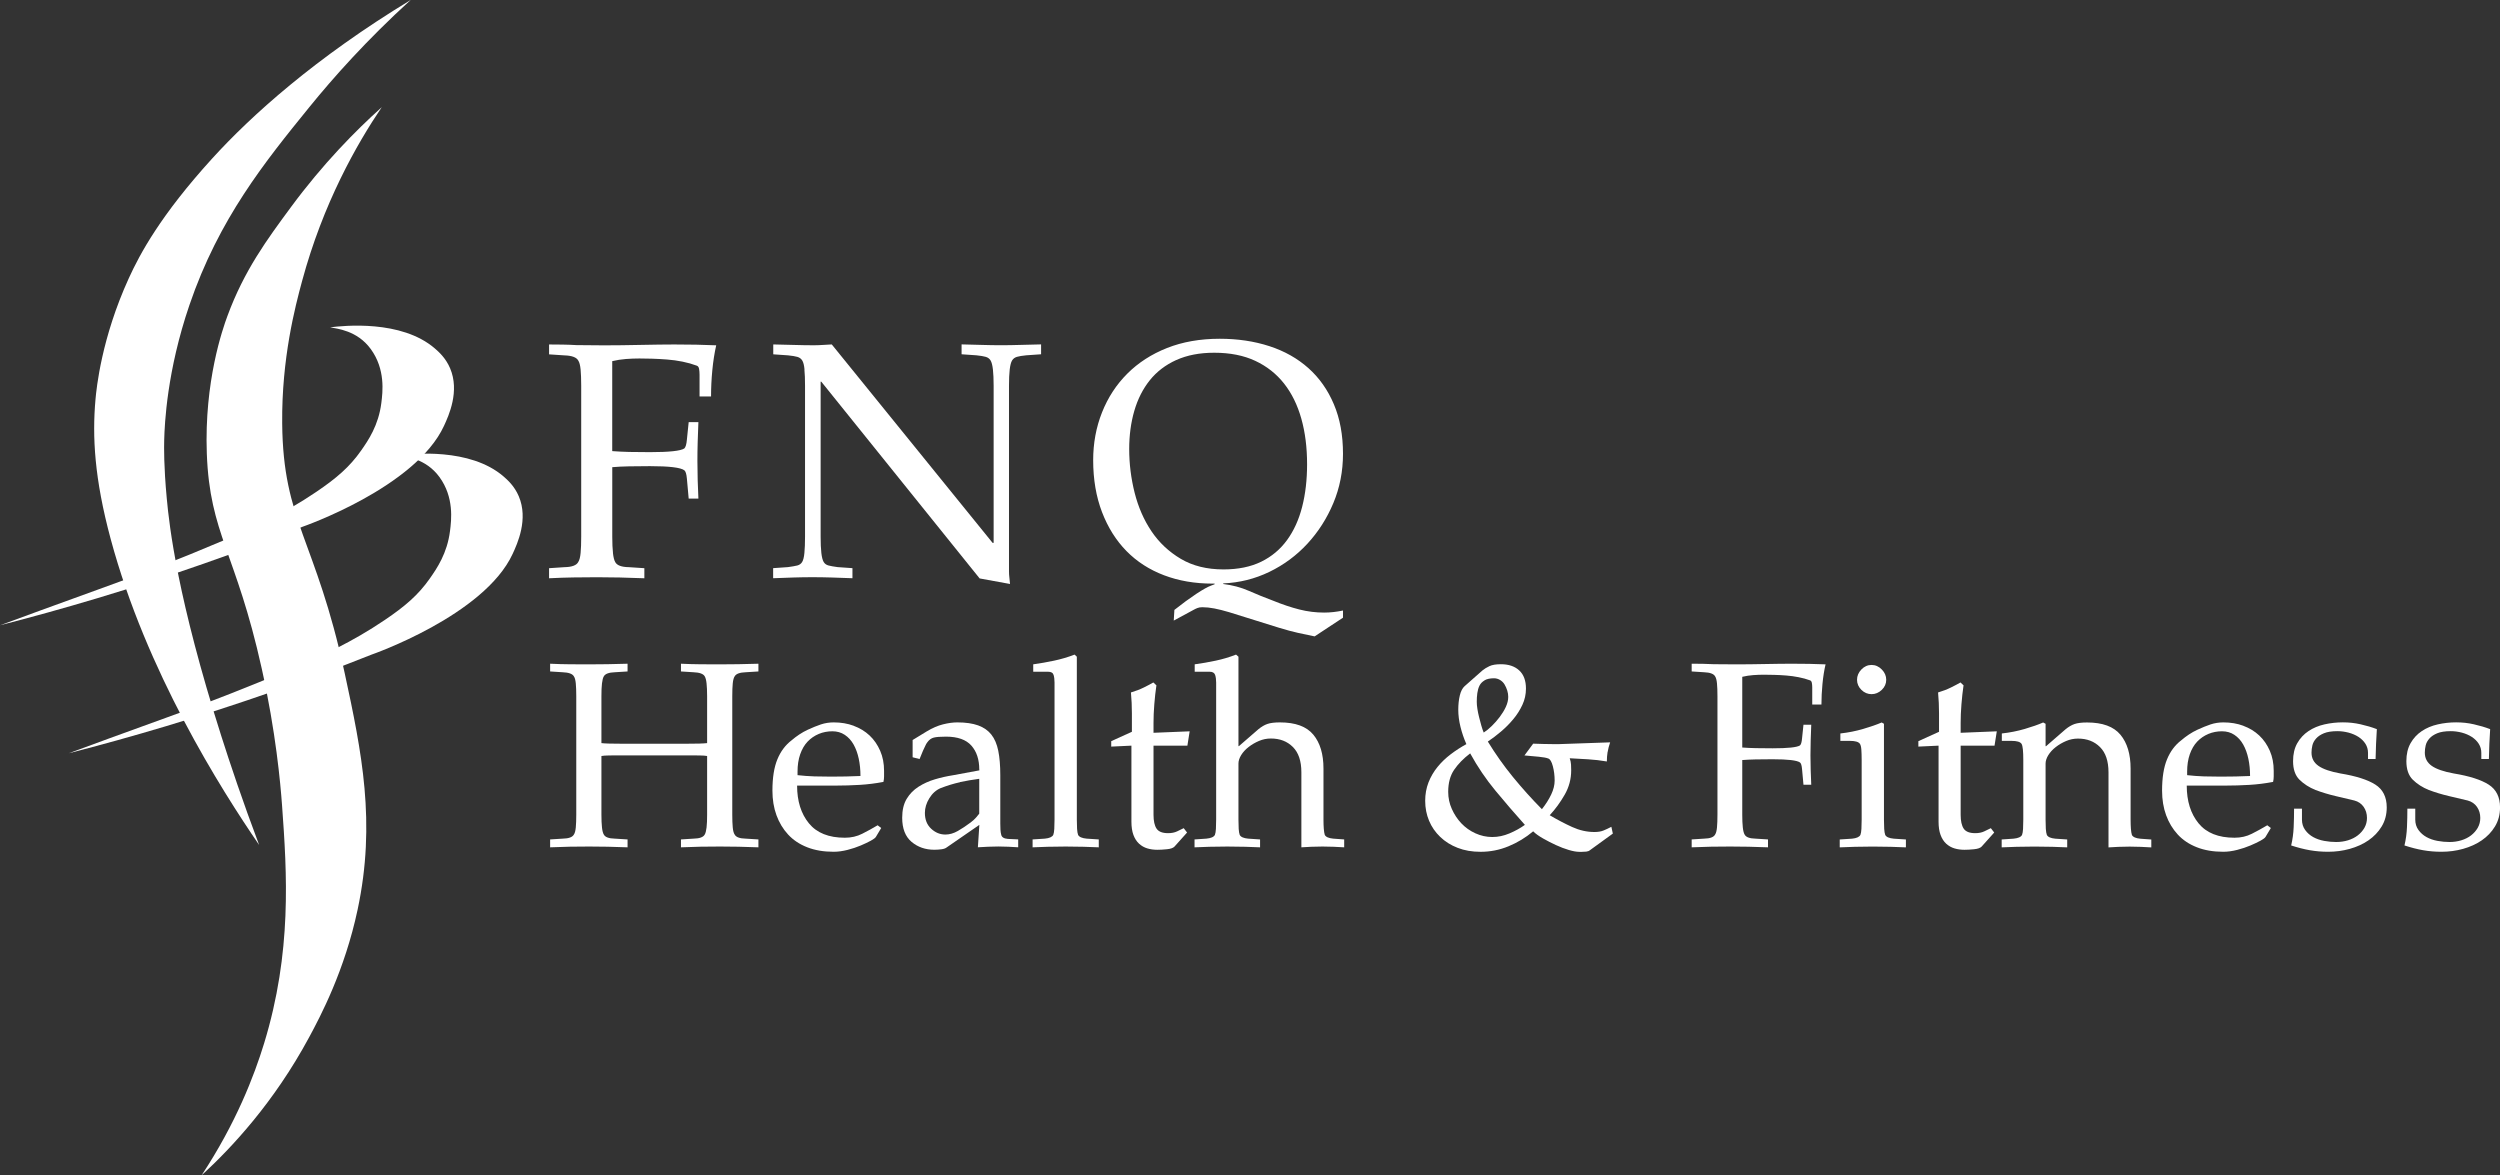 <svg xmlns="http://www.w3.org/2000/svg" id="Layer_2" viewBox="0 0 630.16 296.26"><rect x="0" y="0" width="630.16" height="296.26" fill="#333333" stroke="none"/><defs><style>      .st0 {        fill: #fff;      }    </style></defs><g id="Layer_1-2"><g><path class="st0" d="M96.25,26.98c-6.36,9.42-14.79,24.21-20.11,43.88-1.73,6.41-5.16,19.43-5.01,35.82.22,24.92,8.44,29.09,15.76,63.02,4.3,19.91,7.92,37.61,3.26,59.55-3.28,15.43-9.37,26.91-12.24,32.23-8.88,16.46-19.54,27.84-27.1,34.78,8.71-13.21,13.26-25.1,15.75-33.23,7.06-23.07,5.79-42.8,4.53-60.07-.41-5.58-1.55-18.36-5.12-34.46-6.5-29.34-13.1-33.85-13.84-54.18-.66-18.18,4-31.44,5.2-34.68,4.23-11.48,9.96-19.24,16.02-27.45,8.04-10.89,16.21-19.19,22.92-25.21h-.02Z"></path><path class="st0" d="M83.27,82.5c3.25-.4,17.91-1.97,26.36,5.35.98.85,2.72,2.39,3.82,4.97,2.48,5.81-.36,11.97-1.53,14.51-7.17,15.57-35.62,25.43-35.62,25.43-15.98,6.36-33.25,12.47-51.78,18.03-8.35,2.5-16.52,4.77-24.51,6.82,2.32-.85,5.81-2.14,10.05-3.69,14.36-5.25,16.82-6.06,22.41-8.15,3-1.12,12.1-4.54,23.79-9.51,7.6-3.23,15.03-6.58,23.44-12.26,5.05-3.41,8.43-6.29,11.33-10.44,1.77-2.52,4.39-6.35,5.09-11.97.35-2.76,1.07-8.5-2.67-13.62-3.43-4.7-8.52-5.11-10.19-5.46l.01-.01Z"></path><path class="st0" d="M100.58,114.76c3.25-.4,17.91-1.97,26.36,5.35.98.85,2.72,2.39,3.82,4.97,2.48,5.81-.36,11.97-1.53,14.51-7.17,15.57-35.62,25.43-35.62,25.43-15.98,6.36-33.25,12.47-51.78,18.03-8.35,2.5-16.52,4.77-24.51,6.82,2.32-.85,5.81-2.14,10.05-3.69,14.36-5.25,16.82-6.06,22.41-8.15,3-1.12,12.1-4.54,23.79-9.51,7.6-3.23,15.03-6.58,23.44-12.26,5.05-3.41,8.43-6.29,11.33-10.44,1.77-2.52,4.39-6.35,5.09-11.97.35-2.76,1.07-8.5-2.67-13.62-3.43-4.7-8.52-5.11-10.19-5.46l.01-.01Z"></path><path class="st0" d="M103.51,0c-11.1,10.11-19.53,19.6-25.59,27.07-11.1,13.68-22.75,28.04-30.17,49.82-5.68,16.66-6.25,29.92-6.36,34.03-.04,1.79-.12,6.52.65,14.76.64,6.95,2.7,25.14,13.73,59.81,2.19,6.87,5.34,16.32,9.55,27.5-9.71-14.17-28.46-43.8-37.43-77.16-4.1-15.23-4.65-25.76-3.82-35.14.25-2.83,1.51-15.47,8.4-30.56,2.78-6.09,7.96-15.82,21.01-30.17C63.31,29.15,79.42,14.62,103.51,0Z"></path><g><path class="st0" d="M154.5,139.39c.12,1.07.31,1.83.57,2.28.43.83,1.57,1.26,3.4,1.29l3.95.26v2.54c-4.27-.17-8.24-.26-11.91-.26-2,0-3.99.02-5.95.05s-4.02.1-6.16.21v-2.54l3.9-.26c1.87-.03,3.02-.47,3.45-1.29.3-.45.5-1.21.6-2.28s.15-2.43.15-4.09v-38.06c0-1.66-.05-3.02-.15-4.09s-.3-1.83-.6-2.28c-.43-.79-1.58-1.23-3.45-1.29l-3.9-.26v-2.49c1.13,0,2.28,0,3.43.03,1.15.02,2.31.06,3.48.13,1.13,0,2.29,0,3.45.03s2.34.03,3.5.03c1.37,0,2.84,0,4.43-.03,1.58-.02,3.17-.04,4.75-.08,1.58-.03,3.12-.06,4.6-.08,1.48-.02,2.79-.03,3.93-.03,3.8,0,7.32.07,10.56.21-.43,1.9-.76,3.99-.98,6.27s-.32,4.49-.32,6.63h-2.9v-5.49c0-.55-.04-1.04-.12-1.48-.08-.43-.28-.7-.58-.8-1.1-.41-2.29-.75-3.58-1.01-1.28-.26-2.58-.44-3.9-.54-1.32-.1-2.59-.17-3.83-.21s-2.29-.05-3.15-.05c-1.1,0-2.24.04-3.4.13s-2.32.27-3.45.54v22.68c1.33.1,2.76.17,4.28.21,1.52.03,3.26.05,5.23.05,4.84,0,7.72-.31,8.66-.93.33-.31.55-1.05.65-2.23l.45-4.4h2.45c-.07,1.73-.12,3.4-.18,5.02-.05,1.62-.07,3.23-.07,4.82s.03,3.17.07,4.74c.05,1.57.11,3.13.18,4.69h-2.45l-.45-5.02c-.1-1.17-.32-1.88-.65-2.12-.93-.69-3.82-1.04-8.66-1.04-1.97,0-3.74.02-5.3.05s-2.97.1-4.2.21v17.55c0,1.66.06,3.02.18,4.09l-.01-.01Z"></path><path class="st0" d="M202.79,93.15c-.1-1.07-.29-1.83-.57-2.28s-.68-.75-1.22-.91c-.53-.16-1.32-.28-2.36-.39l-3.73-.26v-2.49c1.86.03,3.64.08,5.33.13s3.31.08,4.87.08c.76,0,1.51-.03,2.25-.08s1.51-.1,2.3-.13l40.54,50.02h.26v-39.61c0-1.66-.06-3.02-.18-4.09s-.32-1.83-.59-2.28-.68-.75-1.22-.91c-.54-.16-1.32-.28-2.36-.39l-3.73-.26v-2.49c1.69.03,3.37.08,5.05.13,1.67.05,3.27.08,4.79.08,1.73,0,3.38-.03,4.97-.08,1.59-.05,3.33-.1,5.23-.13v2.49l-3.73.26c-1.04.1-1.82.23-2.36.39-.54.16-.94.46-1.22.91s-.47,1.21-.6,2.28c-.12,1.07-.18,2.43-.18,4.09v46.81c0,.52.03,1.04.1,1.58s.12,1.06.16,1.58l-7.66-1.4-39.92-49.6h-.16v39.09c0,1.66.06,3.02.18,4.09.12,1.07.32,1.83.59,2.28s.68.74,1.22.88c.54.14,1.3.28,2.3.41l3.73.26v2.54c-1.83-.07-3.56-.13-5.18-.18s-3.28-.08-4.97-.08c-1.52,0-3.12.03-4.79.08s-3.36.11-5.05.18v-2.54l3.73-.26c1.04-.14,1.82-.28,2.36-.41.54-.14.94-.43,1.22-.88s.47-1.21.57-2.28.16-2.43.16-4.09v-38.06c0-1.66-.05-3.02-.16-4.09l.03.01Z"></path><path class="st0" d="M319.96,87.25c3.81,1.24,7.09,3.09,9.84,5.54,2.75,2.45,4.89,5.49,6.42,9.11,1.54,3.62,2.3,7.78,2.3,12.48,0,4.42-.81,8.56-2.43,12.43s-3.81,7.28-6.55,10.25c-2.75,2.97-5.94,5.33-9.58,7.09-3.64,1.76-7.52,2.73-11.62,2.9v.16c2.31.28,4.47.85,6.47,1.73s4.02,1.7,6.06,2.46c2.38.97,4.6,1.71,6.65,2.23,2.05.52,4.13.78,6.24.78,1.52,0,3.11-.17,4.76-.52v1.81l-7.15,4.71c-1.38-.28-2.77-.57-4.17-.88-1.4-.31-2.99-.74-4.79-1.29l-12.63-3.94c-1.38-.41-2.61-.72-3.7-.93-1.09-.21-2.1-.31-3.03-.31-.48,0-.9.07-1.24.21s-.67.29-.98.47l-4.97,2.69.16-2.69c2-1.59,3.84-2.93,5.51-4.04,1.67-1.1,2.91-1.79,3.7-2.07l.93-.36v-.16h-.52c-4.45,0-8.53-.7-12.22-2.1s-6.85-3.43-9.48-6.11-4.68-5.95-6.16-9.81-2.23-8.23-2.23-13.1c0-4.28.74-8.29,2.23-12.04s3.61-7,6.37-9.76,6.1-4.92,10.02-6.47c3.92-1.55,8.35-2.33,13.28-2.33,4.52,0,8.69.62,12.5,1.86h.01ZM296.51,90.74c-2.71,1.23-4.94,2.93-6.68,5.1s-3.05,4.75-3.91,7.71-1.29,6.18-1.29,9.63c0,3.73.46,7.4,1.37,11.03.92,3.62,2.33,6.86,4.25,9.71s4.38,5.16,7.38,6.94,6.59,2.67,10.77,2.67c3.69,0,6.86-.65,9.5-1.94,2.64-1.29,4.82-3.12,6.52-5.46,1.71-2.35,2.98-5.14,3.81-8.39.83-3.24,1.24-6.82,1.24-10.72,0-4.21-.48-8.04-1.45-11.49s-2.42-6.4-4.35-8.85-4.35-4.36-7.25-5.72-6.35-2.05-10.36-2.05c-3.66,0-6.84.61-9.55,1.84v-.01Z"></path></g><g><path class="st0" d="M184.7,208.58c.08.84.24,1.44.49,1.79.35.65,1.27.99,2.77,1.02l3.21.2v1.99c-3.47-.14-6.7-.2-9.68-.2-1.63,0-3.24.01-4.84.04s-3.27.08-5,.16v-1.99l3.17-.2c1.52-.03,2.45-.37,2.81-1.02.22-.35.37-.95.47-1.79s.14-1.91.14-3.21v-14.81c-.41-.08-1.07-.13-1.97-.14-.91-.01-2.09-.02-3.56-.02h-15.62c-1.44,0-2.61,0-3.52.02-.91.01-1.57.06-1.97.14v14.81c0,1.3.05,2.37.14,3.21s.25,1.44.47,1.79c.35.65,1.27.99,2.77,1.02l3.21.2v1.99c-3.47-.14-6.7-.2-9.68-.2-1.63,0-3.24.01-4.84.04-1.6.03-3.27.08-5,.16v-1.99l3.17-.2c1.52-.03,2.45-.37,2.81-1.02.25-.35.41-.95.49-1.79s.12-1.91.12-3.21v-29.9c0-1.3-.04-2.37-.12-3.21-.08-.84-.24-1.44-.49-1.79-.35-.62-1.29-.96-2.81-1.02l-3.17-.2v-1.95c1.74.08,3.4.13,5,.14s3.21.02,4.84.02c2.98,0,6.21-.05,9.68-.16v1.95l-3.21.2c-1.49.05-2.41.39-2.77,1.02-.22.35-.37.95-.47,1.79s-.14,1.91-.14,3.21v11.84c.41.05,1.06.1,1.97.12s2.08.04,3.52.04h15.62c1.46,0,2.65-.01,3.56-.04s1.57-.07,1.97-.12v-11.84c0-1.3-.05-2.37-.14-3.21s-.25-1.44-.47-1.79c-.35-.62-1.29-.96-2.81-1.02l-3.17-.2v-1.95c1.74.08,3.4.13,5,.14s3.21.02,4.84.02c2.98,0,6.21-.05,9.68-.16v1.95l-3.21.2c-1.49.05-2.41.39-2.77,1.02-.24.35-.41.95-.49,1.79s-.12,1.91-.12,3.21v29.9c0,1.3.04,2.37.12,3.21Z"></path><path class="st0" d="M215.18,182.95c1.55.57,2.88,1.38,4.01,2.44s2.01,2.35,2.67,3.86.98,3.2.98,5.04v1.42c0,.46-.05.92-.16,1.38-1.98.38-3.98.63-6,.75s-4.03.18-6.04.18h-9.72c0,3.91.99,7.07,2.97,9.5s5,3.64,9.07,3.64c1.6,0,3.06-.33,4.37-1,1.32-.66,2.61-1.38,3.89-2.14l.9.69-1.34,2.24c-.14.24-.55.56-1.24.94s-1.55.79-2.56,1.22c-1.02.43-2.14.81-3.36,1.12s-2.39.47-3.5.47c-2.52,0-4.75-.38-6.67-1.14-1.93-.76-3.53-1.83-4.8-3.21-1.28-1.38-2.25-3-2.93-4.86s-1.02-3.93-1.02-6.2c0-3.23.41-5.85,1.24-7.87.83-2.02,2.03-3.63,3.6-4.82.6-.52,1.24-1,1.93-1.46.69-.46,1.42-.87,2.18-1.22,1.17-.54,2.26-.98,3.27-1.32,1.02-.34,2.1-.51,3.23-.51,1.82,0,3.5.28,5.04.85l-.01.01ZM206.38,185c-1.07.45-2.01,1.09-2.81,1.93s-1.42,1.91-1.87,3.19c-.45,1.29-.67,2.75-.67,4.37v.9c1.41.16,2.83.26,4.25.31,1.42.04,2.83.06,4.21.06,2.58,0,5.04-.05,7.4-.16,0-1.55-.14-3-.43-4.35-.29-1.36-.72-2.55-1.3-3.58s-1.32-1.84-2.22-2.44-1.94-.9-3.13-.9-2.37.22-3.44.67h.01Z"></path><path class="st0" d="M246.84,193.98c0-2.52-.66-4.54-1.99-6.04s-3.46-2.26-6.39-2.26c-1.44,0-2.47.08-3.09.24s-1.15.54-1.59,1.14c-.22.27-.41.6-.57.98s-.35.79-.57,1.22l-.85,2.07-1.75-.45v-4.35l3.54-2.16c1.44-.87,2.81-1.46,4.13-1.79s2.52-.49,3.6-.49c2.09,0,3.83.25,5.23.75s2.51,1.27,3.34,2.32c.83,1.04,1.41,2.41,1.75,4.09s.51,3.73.51,6.14v12.2c0,.52.01,1.03.04,1.55s.1.95.2,1.3c.14.6.69.94,1.67,1.02l2.6.12v1.99c-.84-.05-1.67-.1-2.5-.14s-1.66-.06-2.5-.06c-.89,0-1.76.02-2.58.06-.83.04-1.69.09-2.58.14l.37-5.65-8.26,5.7c-.27.22-.7.37-1.28.45s-1.19.12-1.81.12c-2.25,0-4.16-.66-5.74-1.99-1.57-1.33-2.36-3.35-2.36-6.06,0-1.93.37-3.51,1.12-4.76s1.74-2.27,2.99-3.07,2.62-1.42,4.13-1.87c1.5-.45,3.04-.79,4.62-1.04l6.59-1.22v-.2h-.02ZM241.98,197.17c-1.56.34-3.18.83-4.86,1.48-1.17.49-2.12,1.34-2.87,2.56s-1.12,2.45-1.12,3.7c0,1.68.53,3.01,1.59,3.99,1.06.98,2.25,1.46,3.58,1.46,1.03,0,2.08-.3,3.13-.9s2.14-1.32,3.25-2.16c.54-.41,1-.82,1.36-1.24.37-.42.63-.74.79-.96v-8.79c-1.68.22-3.3.5-4.86.83l.01.03Z"></path><path class="st0" d="M265.56,170.11c-.16-.53-.62-.79-1.38-.79h-3.74v-1.87c1.76-.24,3.51-.55,5.25-.92s3.46-.87,5.17-1.53l.57.53v41.05c0,.9.02,1.67.06,2.34.04.66.13,1.17.26,1.53.27.52.99.83,2.16.94l3.05.2v1.99c-1.19-.05-2.47-.1-3.82-.14-1.36-.04-2.86-.06-4.52-.06s-3.16.02-4.52.06-2.63.09-3.82.14v-1.99l3.09-.2c1.14-.11,1.84-.42,2.12-.94.14-.35.22-.86.26-1.53.04-.66.06-1.44.06-2.34v-34.54c0-.76-.08-1.4-.24-1.93h-.01Z"></path><path class="st0" d="M280.1,186.82l5.21-2.36v-4.64c0-.9-.02-1.78-.06-2.64-.04-.87-.1-1.75-.18-2.64,1.19-.35,2.28-.77,3.27-1.26s1.78-.91,2.38-1.26l.77.73c-.22,1.46-.39,3.05-.53,4.76-.14,1.71-.2,3.28-.2,4.72v2.48l9.11-.37-.57,3.62h-8.54v17.41c0,1.57.26,2.74.77,3.5.51.76,1.48,1.14,2.89,1.14.9,0,1.65-.15,2.28-.45s1.18-.57,1.67-.81l.85,1.1-3.17,3.54c-.33.35-.96.58-1.89.67-.94.1-1.76.14-2.46.14-.9,0-1.73-.12-2.5-.35-.77-.23-1.46-.62-2.08-1.18-.61-.56-1.08-1.29-1.42-2.2-.34-.91-.51-2.03-.51-3.36v-19.16l-5.09.24v-1.38.01Z"></path><path class="st0" d="M306.28,170.11c-.18-.53-.64-.79-1.4-.79h-3.74v-1.87c1.79-.24,3.55-.55,5.29-.92,1.74-.37,3.44-.87,5.13-1.53l.61.53v22.54h.12l4.92-4.27c.76-.62,1.51-1.06,2.26-1.32.75-.26,1.8-.39,3.15-.39,3.91,0,6.71,1.03,8.42,3.09s2.56,4.91,2.56,8.54v12.86c0,.9.03,1.67.08,2.34.05.66.14,1.17.25,1.53.27.52.98.83,2.12.94l2.77.2v1.99c-.84-.05-1.73-.1-2.67-.14s-1.87-.06-2.79-.06-1.86.02-2.81.06-1.79.09-2.52.14v-18.92c0-2.82-.71-4.94-2.14-6.37s-3.28-2.14-5.55-2.14c-1.03,0-2.03.2-2.99.61s-1.84.92-2.62,1.53c-.79.61-1.41,1.29-1.87,2.03-.46.75-.69,1.46-.69,2.14v14.12c0,.9.02,1.67.06,2.34.04.66.13,1.17.26,1.53.27.52.98.83,2.12.94l3.01.2v1.99c-1.14-.05-2.39-.1-3.74-.14-1.36-.04-2.86-.06-4.52-.06s-3.15.02-4.5.06c-1.34.04-2.6.09-3.76.14v-1.99l2.97-.2c1.17-.11,1.89-.42,2.16-.94.14-.35.22-.86.26-1.53.04-.66.06-1.44.06-2.34v-34.54c0-.76-.09-1.4-.26-1.93h-.01Z"></path><path class="st0" d="M405.21,189.58c-.12.76-.18,1.55-.18,2.36-1.57-.27-3.15-.45-4.74-.55s-3.13-.18-4.62-.26c.19.54.3,1.07.33,1.59s.04,1,.04,1.46c0,2.2-.55,4.25-1.65,6.16s-2.35,3.63-3.76,5.15c1.93,1.14,3.81,2.13,5.66,2.97,1.84.84,3.72,1.26,5.61,1.26.9,0,1.65-.12,2.26-.37.61-.24,1.28-.56,2.01-.94l.37,1.71-5.78,4.19c-.22.19-.51.3-.89.35-.38.04-.75.06-1.1.06h-.69c-.71,0-1.59-.16-2.64-.47-1.06-.31-2.14-.73-3.25-1.24s-2.2-1.07-3.25-1.67-1.89-1.19-2.48-1.79c-1.87,1.57-3.94,2.83-6.2,3.76-2.26.94-4.62,1.4-7.06,1.4-2.14,0-4.07-.33-5.78-1-1.71-.66-3.17-1.58-4.39-2.75s-2.16-2.52-2.81-4.07-.98-3.23-.98-5.04c0-1.65.28-3.19.83-4.62.56-1.42,1.32-2.73,2.28-3.91.96-1.18,2.07-2.24,3.32-3.19s2.56-1.8,3.95-2.56c-.62-1.41-1.12-2.87-1.49-4.37s-.55-2.94-.55-4.29.13-2.56.39-3.62.66-1.83,1.2-2.32l4.52-3.99c.46-.38,1.04-.73,1.73-1.06s1.66-.49,2.91-.49c1.95,0,3.49.52,4.62,1.57,1.13,1.04,1.69,2.57,1.69,4.58,0,1.44-.3,2.8-.9,4.09s-1.36,2.5-2.3,3.62c-.94,1.13-1.97,2.16-3.09,3.11s-2.23,1.79-3.32,2.52c1.93,3.15,4.03,6.12,6.31,8.91s4.72,5.51,7.32,8.14c.98-1.25,1.76-2.48,2.34-3.7s.87-2.39.87-3.5c0-1.27-.15-2.48-.45-3.62-.3-1.14-.68-1.79-1.14-1.95-.46-.19-1.26-.34-2.4-.45s-2.35-.22-3.62-.33l2.2-2.97c.9.03,1.77.05,2.62.08s1.73.04,2.62.04h1.18l12.98-.45c-.3.87-.51,1.68-.63,2.44l-.02.02ZM366.52,194.06c-.99,1.46-1.48,3.31-1.48,5.53,0,1.52.3,2.96.92,4.33.61,1.37,1.41,2.58,2.4,3.62s2.16,1.88,3.52,2.5,2.78.94,4.27.94,2.88-.3,4.31-.9,2.74-1.32,3.91-2.16c-2.55-2.85-5.02-5.72-7.42-8.62-2.4-2.9-4.52-6.03-6.37-9.4-1.71,1.3-3.06,2.69-4.05,4.15l-.01.01ZM374.21,171.5c-.58.34-1.01.78-1.28,1.32-.27.54-.45,1.17-.55,1.89-.1.72-.14,1.44-.14,2.18,0,.52.05,1.12.16,1.81.11.69.25,1.39.43,2.09s.36,1.4.55,2.07.39,1.27.61,1.79c.65-.41,1.33-.96,2.03-1.65.71-.69,1.37-1.44,1.99-2.26s1.14-1.66,1.55-2.54c.41-.88.61-1.73.61-2.54,0-.54-.08-1.08-.25-1.61-.16-.53-.39-1.03-.67-1.51-.28-.47-.66-.85-1.14-1.14-.47-.28-.98-.43-1.52-.43-1,0-1.8.17-2.38.51v.02Z"></path><path class="st0" d="M439.3,208.58c.09.84.25,1.44.46,1.79.35.65,1.26.99,2.72,1.02l3.17.2v1.99c-3.42-.14-6.6-.2-9.54-.2-1.6,0-3.19.01-4.77.04s-3.22.08-4.93.16v-1.99l3.13-.2c1.5-.03,2.42-.37,2.77-1.02.24-.35.4-.95.48-1.79.08-.84.12-1.91.12-3.21v-29.9c0-1.3-.04-2.37-.12-3.21-.08-.84-.24-1.44-.48-1.79-.35-.62-1.27-.96-2.77-1.02l-3.13-.2v-1.95c.91,0,1.82,0,2.74.02.92.01,1.85.05,2.79.1.91,0,1.83,0,2.77.02.93.01,1.87.02,2.8.02,1.1,0,2.28,0,3.55-.02,1.27-.01,2.54-.03,3.81-.06s2.5-.05,3.69-.06,2.24-.02,3.15-.02c3.05,0,5.86.05,8.45.16-.35,1.49-.61,3.13-.78,4.92s-.26,3.53-.26,5.21h-2.32v-4.31c0-.43-.03-.82-.1-1.16s-.22-.55-.46-.63c-.88-.33-1.84-.59-2.87-.79s-2.07-.35-3.13-.43-2.08-.14-3.07-.16-1.83-.04-2.52-.04c-.88,0-1.79.03-2.72.1-.94.07-1.86.21-2.77.43v17.82c1.07.08,2.21.14,3.43.16s2.61.04,4.19.04c3.87,0,6.18-.24,6.93-.73.27-.24.44-.83.52-1.75l.36-3.46h1.96c-.05,1.36-.1,2.67-.14,3.95-.04,1.27-.06,2.54-.06,3.78s.02,2.49.06,3.72.09,2.46.14,3.68h-1.96l-.36-3.95c-.08-.92-.25-1.48-.52-1.67-.75-.54-3.06-.81-6.93-.81-1.58,0-2.99.01-4.25.04s-2.38.08-3.37.16v13.79c0,1.3.05,2.37.14,3.21h0Z"></path><path class="st0" d="M474.94,208.93c.04.66.13,1.17.26,1.53.27.52.99.83,2.16.94l3.05.2v1.99c-1.19-.05-2.47-.1-3.82-.14-1.36-.04-2.86-.06-4.52-.06s-3.16.02-4.52.06-2.63.09-3.82.14v-1.99l3.09-.2c1.14-.11,1.84-.42,2.12-.94.14-.35.22-.86.26-1.53.04-.66.06-1.44.06-2.34v-15.01c0-1.06-.03-1.94-.08-2.64s-.18-1.19-.37-1.46c-.35-.49-1.18-.73-2.48-.73h-2.44v-1.87c1.98-.22,3.89-.6,5.74-1.14,1.85-.54,3.4-1.08,4.68-1.63l.57.33v24.17c0,.9.02,1.67.06,2.34v-.02ZM474.33,168.75c.75.76,1.12,1.63,1.12,2.6s-.37,1.82-1.12,2.54c-.75.72-1.61,1.08-2.58,1.08s-1.83-.36-2.56-1.08-1.1-1.57-1.1-2.54.37-1.84,1.1-2.6,1.59-1.14,2.56-1.14,1.84.38,2.58,1.14Z"></path><path class="st0" d="M483.55,186.82l5.21-2.36v-4.64c0-.9-.02-1.78-.06-2.64-.04-.87-.1-1.75-.18-2.64,1.19-.35,2.28-.77,3.27-1.26s1.78-.91,2.38-1.26l.77.73c-.22,1.46-.39,3.05-.53,4.76-.14,1.71-.2,3.28-.2,4.72v2.48l9.11-.37-.57,3.62h-8.54v17.41c0,1.57.26,2.74.77,3.5.51.76,1.48,1.14,2.89,1.14.9,0,1.65-.15,2.28-.45s1.18-.57,1.67-.81l.85,1.1-3.17,3.54c-.33.35-.96.58-1.89.67-.94.1-1.76.14-2.46.14-.9,0-1.73-.12-2.5-.35-.77-.23-1.46-.62-2.08-1.18-.61-.56-1.08-1.29-1.42-2.2-.34-.91-.51-2.03-.51-3.36v-19.16l-5.09.24v-1.38.01Z"></path><path class="st0" d="M515.68,208.93c.04.66.13,1.17.26,1.53.27.52.98.83,2.12.94l3.01.2v1.99c-1.14-.05-2.39-.1-3.74-.14-1.36-.04-2.86-.06-4.52-.06s-3.15.02-4.5.06c-1.34.04-2.6.09-3.76.14v-1.99l2.97-.2c1.17-.11,1.89-.42,2.16-.94.14-.35.22-.86.26-1.53.04-.66.06-1.44.06-2.34v-15.01c0-1.06-.03-1.94-.1-2.64s-.18-1.19-.35-1.46c-.35-.49-1.18-.73-2.48-.73h-2.48v-1.87c2.01-.22,3.93-.6,5.78-1.14,1.84-.54,3.39-1.08,4.64-1.63l.61.33v5.65h.12l4.92-4.27c.76-.62,1.51-1.06,2.26-1.32.75-.26,1.8-.39,3.15-.39,3.91,0,6.71,1.03,8.42,3.09s2.56,4.91,2.56,8.54v12.86c0,.9.03,1.67.08,2.34.05.66.14,1.17.25,1.53.27.52.98.83,2.12.94l2.77.2v1.99c-.84-.05-1.73-.1-2.67-.14s-1.87-.06-2.79-.06-1.86.02-2.81.06-1.79.09-2.52.14v-18.92c0-2.82-.71-4.94-2.14-6.37s-3.28-2.14-5.55-2.14c-1.03,0-2.03.2-2.99.61s-1.84.92-2.62,1.53c-.79.61-1.41,1.29-1.87,2.03-.46.75-.69,1.46-.69,2.14v14.12c0,.9.02,1.67.06,2.34v-.01Z"></path><path class="st0" d="M565.46,182.95c1.55.57,2.88,1.38,4.01,2.44s2.01,2.35,2.67,3.86.98,3.2.98,5.04v1.42c0,.46-.05.92-.16,1.38-1.98.38-3.98.63-6,.75s-4.03.18-6.04.18h-9.72c0,3.91.99,7.07,2.97,9.5s5,3.64,9.07,3.64c1.6,0,3.06-.33,4.37-1,1.32-.66,2.61-1.38,3.89-2.14l.9.69-1.34,2.24c-.14.24-.55.56-1.24.94s-1.55.79-2.56,1.22c-1.02.43-2.14.81-3.36,1.12s-2.39.47-3.5.47c-2.52,0-4.75-.38-6.67-1.14-1.93-.76-3.53-1.83-4.8-3.21-1.27-1.38-2.25-3-2.93-4.86s-1.02-3.93-1.02-6.2c0-3.23.41-5.85,1.24-7.87.83-2.02,2.03-3.63,3.6-4.82.6-.52,1.24-1,1.93-1.46s1.42-.87,2.18-1.22c1.17-.54,2.26-.98,3.27-1.32,1.02-.34,2.1-.51,3.23-.51,1.82,0,3.5.28,5.04.85l-.01.01ZM556.65,185c-1.07.45-2.01,1.09-2.81,1.93s-1.42,1.91-1.87,3.19c-.45,1.29-.67,2.75-.67,4.37v.9c1.41.16,2.83.26,4.25.31,1.42.04,2.83.06,4.21.06,2.58,0,5.04-.05,7.4-.16,0-1.55-.14-3-.43-4.35-.29-1.36-.72-2.55-1.3-3.58s-1.32-1.84-2.22-2.44c-.89-.6-1.94-.9-3.13-.9s-2.37.22-3.44.67h.01Z"></path><path class="st0" d="M580.24,206.59c0,1,.27,1.88.81,2.62.54.75,1.22,1.34,2.03,1.79.81.45,1.74.77,2.77.96s2.03.28,3.01.28c1.06,0,2.05-.14,2.99-.43s1.76-.7,2.46-1.24,1.27-1.19,1.69-1.93c.42-.75.63-1.57.63-2.46,0-1.06-.28-1.99-.83-2.79-.56-.8-1.34-1.34-2.34-1.61-1.49-.35-3.1-.73-4.82-1.14s-3.38-.91-4.98-1.51c-1.6-.65-2.94-1.51-4.03-2.58s-1.63-2.64-1.63-4.7c0-1.76.35-3.27,1.06-4.52s1.65-2.26,2.83-3.05c1.18-.79,2.52-1.35,4.03-1.69,1.5-.34,3.04-.51,4.62-.51s3.01.16,4.47.49,2.84.73,4.11,1.22c-.08,1.19-.15,2.41-.2,3.66s-.09,2.54-.12,3.86h-1.91v-1.55c0-.84-.22-1.6-.65-2.28-.43-.68-1.02-1.25-1.75-1.73-.73-.47-1.57-.83-2.5-1.08-.94-.24-1.86-.37-2.79-.37-1.44,0-2.58.18-3.42.53s-1.5.79-1.97,1.32c-.47.53-.79,1.1-.94,1.73s-.22,1.23-.22,1.83c0,1.41.58,2.52,1.75,3.34s3.01,1.45,5.53,1.91c3.96.65,6.9,1.59,8.81,2.81s2.87,3.13,2.87,5.74c0,1.82-.43,3.42-1.28,4.82-.85,1.4-1.97,2.56-3.34,3.5-1.37.94-2.94,1.65-4.7,2.14s-3.58.73-5.45.73c-1.6,0-3.14-.13-4.62-.39s-3.04-.66-4.7-1.2c.35-1.49.56-3.02.63-4.6s.1-3.13.1-4.68h1.99v2.76Z"></path><path class="st0" d="M608.8,206.59c0,1,.27,1.88.81,2.62.54.75,1.22,1.34,2.03,1.79.81.45,1.74.77,2.77.96s2.03.28,3.01.28c1.06,0,2.05-.14,2.99-.43s1.76-.7,2.46-1.24,1.27-1.19,1.69-1.93c.42-.75.63-1.57.63-2.46,0-1.06-.28-1.99-.83-2.79-.56-.8-1.34-1.34-2.34-1.61-1.49-.35-3.1-.73-4.82-1.14s-3.38-.91-4.98-1.51c-1.6-.65-2.94-1.51-4.03-2.58s-1.63-2.64-1.63-4.7c0-1.76.35-3.27,1.06-4.52s1.65-2.26,2.83-3.05c1.18-.79,2.52-1.35,4.03-1.69,1.5-.34,3.04-.51,4.62-.51s3.01.16,4.47.49,2.84.73,4.11,1.22c-.08,1.19-.15,2.41-.2,3.66s-.09,2.54-.12,3.86h-1.91v-1.55c0-.84-.22-1.6-.65-2.28-.43-.68-1.02-1.25-1.75-1.73-.73-.47-1.57-.83-2.5-1.08-.94-.24-1.86-.37-2.79-.37-1.44,0-2.58.18-3.42.53s-1.5.79-1.97,1.32c-.47.53-.79,1.1-.94,1.73s-.22,1.23-.22,1.83c0,1.41.58,2.52,1.75,3.34s3.01,1.45,5.53,1.91c3.96.65,6.9,1.59,8.81,2.81s2.87,3.13,2.87,5.74c0,1.82-.43,3.42-1.28,4.82-.85,1.4-1.97,2.56-3.34,3.5-1.37.94-2.94,1.65-4.7,2.14s-3.58.73-5.45.73c-1.6,0-3.14-.13-4.62-.39s-3.04-.66-4.7-1.2c.35-1.49.56-3.02.63-4.6s.1-3.13.1-4.68h1.99v2.76Z"></path></g></g></g></svg>